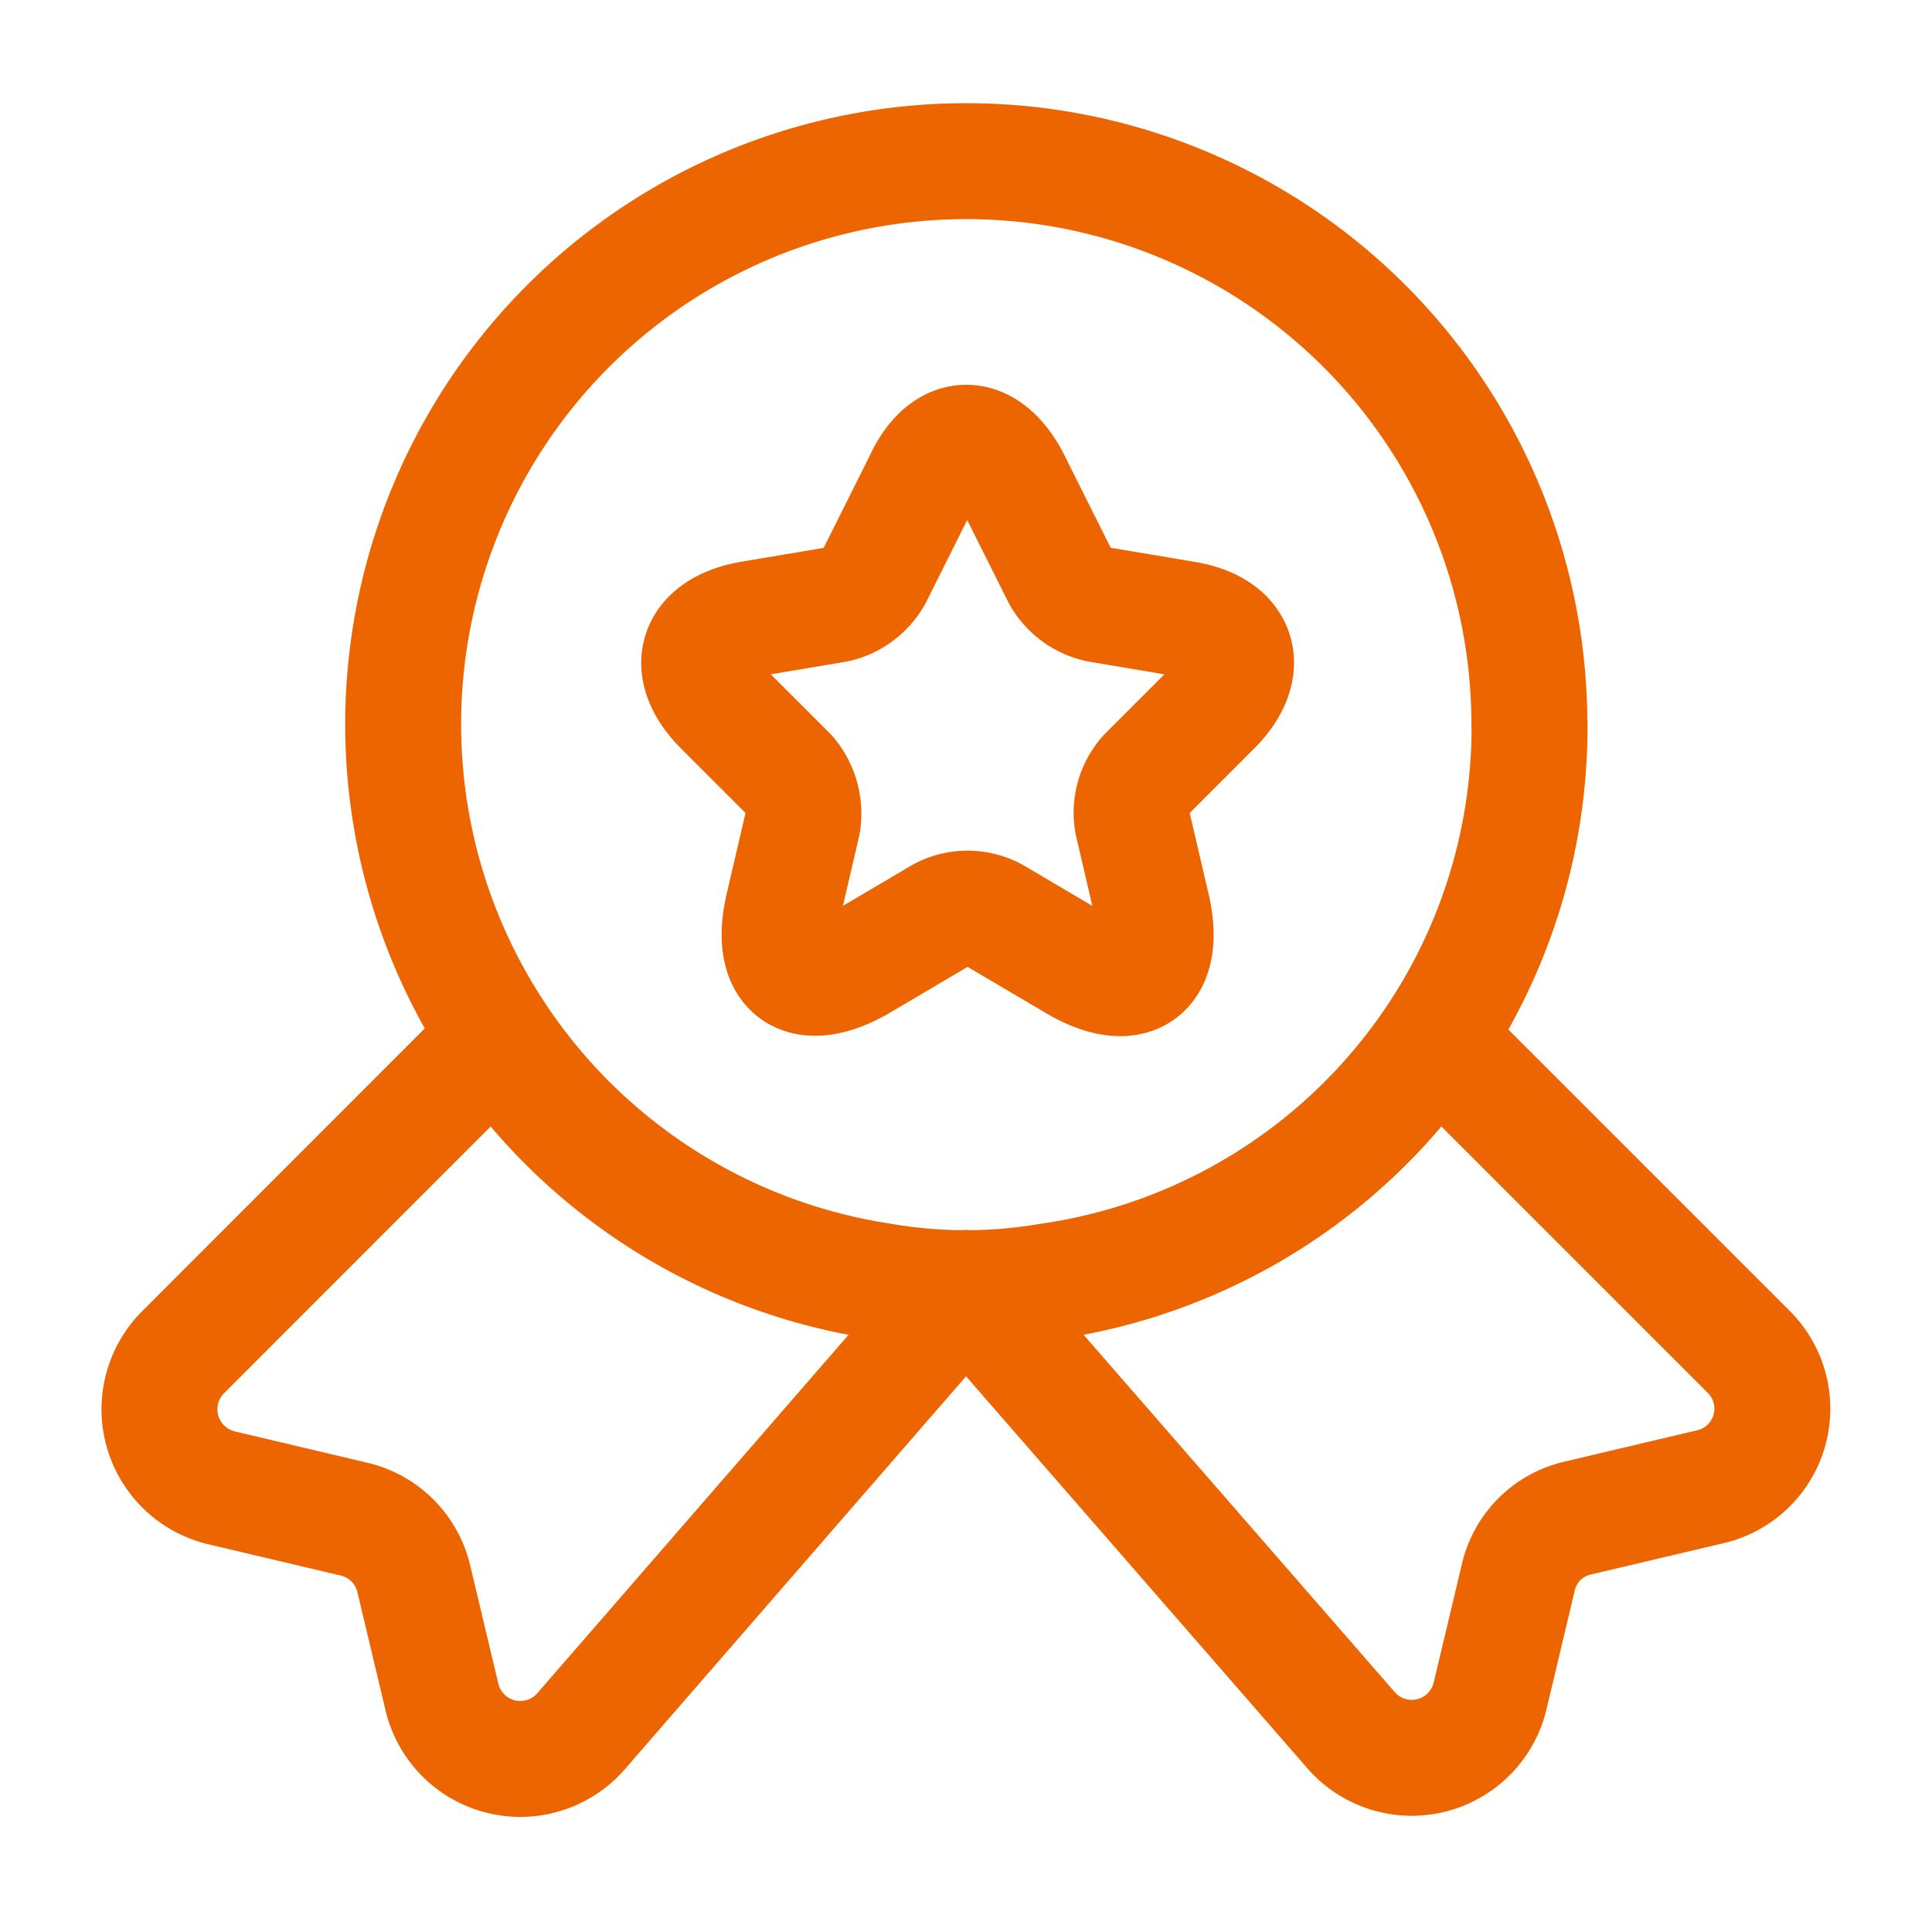 <?xml version="1.0" encoding="UTF-8"?> <svg xmlns="http://www.w3.org/2000/svg" id="medal-star" width="50" height="50" viewBox="0 0 50 50"><g id="medal-star-2" data-name="medal-star"><path id="Vector" d="M29.167,14.583a14.485,14.485,0,0,1-12.4,14.4,12.855,12.855,0,0,1-4.375,0,14.573,14.573,0,1,1,16.771-14.4Z" transform="translate(10.417 4.167)" fill="none" stroke="#ec6500" stroke-linecap="round" stroke-linejoin="round" stroke-width="3"></path><path id="Vector-2" data-name="Vector" d="M40.147,11.6l-3.437.812a2.044,2.044,0,0,0-1.542,1.542l-.729,3.063a2.084,2.084,0,0,1-3.625.854L20.876,6.458,10.939,17.9a2.084,2.084,0,0,1-3.625-.854l-.729-3.063a2.075,2.075,0,0,0-1.542-1.542l-3.437-.812a2.089,2.089,0,0,1-1-3.5L8.73,0a14.553,14.553,0,0,0,9.958,6.292,12.566,12.566,0,0,0,2.188.187,12.566,12.566,0,0,0,2.188-.187A14.553,14.553,0,0,0,33.022,0l8.125,8.125A2.074,2.074,0,0,1,40.147,11.6Z" transform="translate(4.124 26.875)" fill="none" stroke="#ec6500" stroke-linecap="round" stroke-linejoin="round" stroke-width="3"></path><path id="Vector-3" data-name="Vector" d="M8.113,1,9.343,3.458a1.509,1.509,0,0,0,1,.729l2.229.375c1.417.229,1.75,1.271.729,2.292L11.572,8.583a1.476,1.476,0,0,0-.354,1.271l.5,2.146c.4,1.688-.5,2.354-2,1.458L7.634,12.229a1.461,1.461,0,0,0-1.375,0L4.176,13.458c-1.5.875-2.4.229-2-1.458l.5-2.146a1.564,1.564,0,0,0-.354-1.271L.593,6.854c-1.021-1.021-.688-2.042.729-2.292l2.229-.375a1.518,1.518,0,0,0,.979-.729L5.759,1C6.363-.333,7.447-.333,8.113,1Z" transform="translate(18.095 11.458)" fill="none" stroke="#ec6500" stroke-linecap="round" stroke-linejoin="round" stroke-width="3"></path><path id="Vector-4" data-name="Vector" d="M0,0H50V50H0Z" fill="none" opacity="0"></path></g></svg> 